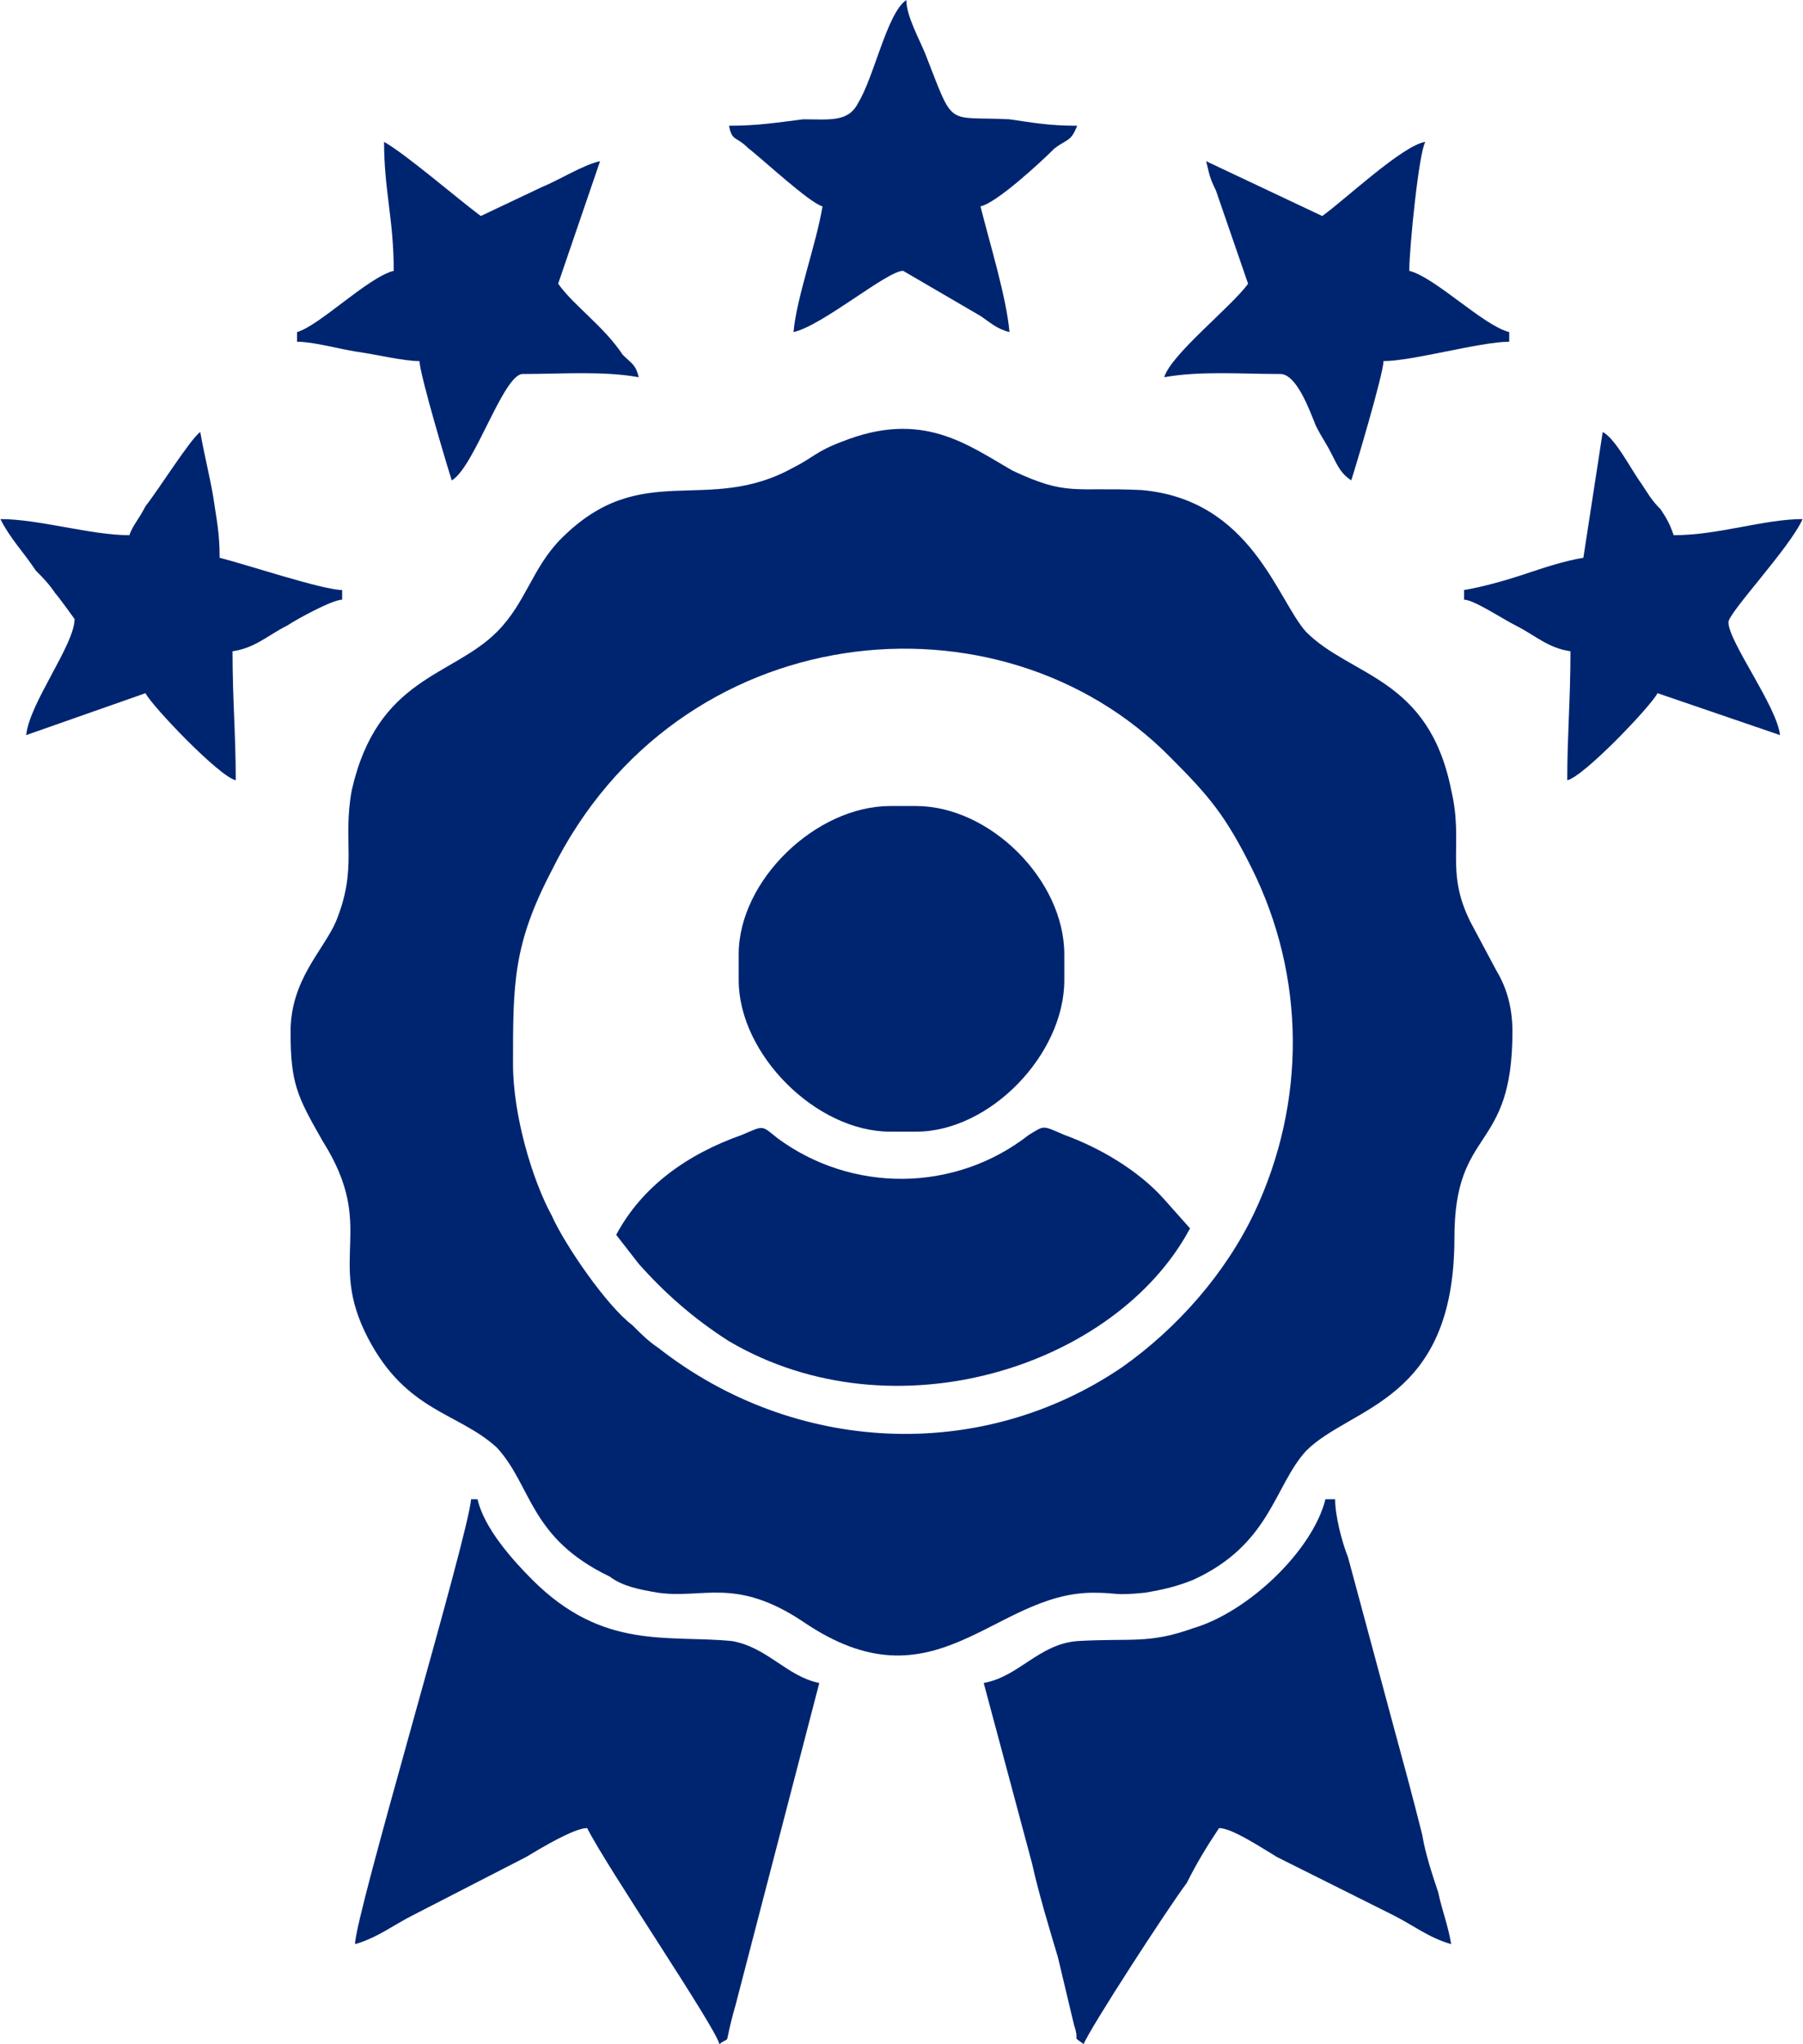 <?xml version="1.0" encoding="UTF-8"?>
<!DOCTYPE svg PUBLIC "-//W3C//DTD SVG 1.1//EN" "http://www.w3.org/Graphics/SVG/1.1/DTD/svg11.dtd">
<!-- Creator: CorelDRAW X8 -->
<svg xmlns="http://www.w3.org/2000/svg" xml:space="preserve" width="34.47mm" height="39.077mm" version="1.1" style="shape-rendering:geometricPrecision; text-rendering:geometricPrecision; image-rendering:optimizeQuality; fill-rule:evenodd; clip-rule:evenodd"
viewBox="0 0 559 634"
 xmlns:xlink="http://www.w3.org/1999/xlink">
 <defs>
  <style type="text/css">
   <![CDATA[
    .fil0 {fill:#002570}
   ]]>
  </style>
 </defs>
 <g id="Layer_x0020_1">
  <g id="_1311685884448">
   <path class="fil0" d="M159 330c0,-25 0,-37 12,-60 39,-79 139,-89 192,-35 12,12 17,18 25,34 17,34 17,73 1,107 -9,19 -24,36 -41,48 -44,30 -102,27 -144,-6 -3,-2 -5,-4 -8,-7 -8,-6 -21,-25 -25,-34 -6,-11 -12,-31 -12,-47zm-69 -10c0,16 2,20 10,34 17,27 1,36 14,61 12,23 28,23 40,34 11,12 10,28 35,40 4,3 9,4 15,5 14,2 24,-5 45,9 41,28 59,-9 90,-9 8,0 6,1 16,0 6,-1 10,-2 15,-4 24,-11 25,-29 35,-40 14,-14 46,-15 46,-66 0,-35 18,-26 18,-64 0,-8 -2,-14 -5,-19l-8 -15c-8,-16 -2,-24 -6,-41 -7,-35 -31,-35 -45,-49 -9,-10 -17,-41 -51,-44 -21,-1 -23,2 -40,-6 -14,-8 -28,-19 -53,-9 -8,3 -9,5 -15,8 -27,15 -47,-3 -72,22 -9,9 -11,20 -20,29 -14,14 -37,14 -45,49 -3,16 2,24 -5,41 -4,9 -14,18 -14,34z"/>
   <path class="fil0" d="M305 522l15 56c2,9 5,19 8,29l5 21c2,6 -1,3 3,6 2,-5 26,-42 32,-50 3,-6 6,-11 10,-17 4,0 13,6 18,9l36 18c6,3 11,7 18,9 -1,-6 -3,-11 -4,-16 -2,-6 -4,-12 -5,-18 -3,-12 -6,-23 -9,-34l-14 -52c-2,-5 -4,-13 -4,-18l-3 0c-4,16 -24,35 -41,40 -14,5 -19,3 -36,4 -12,1 -18,11 -29,13z"/>
   <path class="fil0" d="M110 603c7,-2 12,-6 18,-9l35 -18c5,-3 15,-9 19,-9 6,12 40,62 41,67 4,-3 1,2 5,-12l26 -100c-10,-2 -16,-11 -27,-13 -20,-2 -40,3 -62,-19 -6,-6 -15,-16 -17,-25l-2 0c-1,12 -36,129 -36,138z"/>
   <path class="fil0" d="M191 383l7 9c8,9 17,17 28,24 51,30 120,8 143,-35l-8 -9c-8,-9 -20,-16 -31,-20 -7,-3 -6,-3 -11,0 -23,18 -55,18 -78,1 -5,-4 -4,-4 -11,-1 -17,6 -31,16 -39,31z"/>
   <path class="fil0" d="M229 296l0 8c0,23 24,47 47,47l8 0c23,0 46,-24 46,-47l0 -8c0,-23 -23,-46 -46,-46l-8 0c-23,0 -47,23 -47,46z"/>
   <path class="fil0" d="M226 39c1,5 2,3 6,7 4,3 19,17 23,18 -2,12 -8,28 -9,39 9,-2 29,-19 34,-19l24 14c3,2 5,4 9,5 -1,-11 -6,-27 -9,-39 5,-1 19,-14 23,-18 4,-3 5,-2 7,-7 -9,0 -14,-1 -21,-2 -20,-1 -17,3 -26,-20 -2,-5 -6,-12 -6,-17 -6,4 -10,24 -15,32 -3,6 -9,5 -17,5 -8,1 -14,2 -23,2z"/>
   <path class="fil0" d="M122 84c-8,2 -23,17 -30,19l0 3c5,0 12,2 18,3 7,1 15,3 20,3 0,4 9,34 10,37 7,-4 16,-33 22,-33 12,0 25,-1 36,1 -1,-4 -2,-4 -5,-7 -6,-9 -15,-15 -20,-22l13 -38c-5,1 -13,6 -18,8l-19 9c-8,-6 -23,-19 -30,-23 0,15 3,24 3,40z"/>
   <path class="fil0" d="M410 67l-36 -17c1,4 1,5 3,9l10 29c-5,7 -24,22 -26,29 11,-2 24,-1 36,-1 5,0 9,11 11,16 2,4 3,5 5,9 2,4 3,6 6,8 1,-3 10,-33 10,-37 9,0 30,-6 39,-6l0 -3c-8,-2 -23,-17 -31,-19 0,-7 3,-37 5,-40 -7,1 -25,18 -32,23z"/>
   <path class="fil0" d="M40 166c-12,0 -28,-5 -40,-5 3,6 7,10 11,16 2,2 4,4 6,7 1,1 6,8 6,8 0,8 -14,26 -15,36l37 -13c2,4 23,26 28,27 0,-14 -1,-25 -1,-40 7,-1 11,-5 17,-8 3,-2 14,-8 17,-8l0 -3c-6,0 -30,-8 -38,-10 0,-8 -1,-12 -2,-19 -1,-6 -3,-14 -4,-20 -3,2 -13,18 -17,23 -2,4 -4,6 -5,9z"/>
   <path class="fil0" d="M491 173c-6,1 -12,3 -18,5 -6,2 -13,4 -19,5l0 3c3,0 12,6 16,8 6,3 10,7 17,8 0,15 -1,26 -1,40 5,-1 26,-23 28,-27l38 13c-1,-9 -16,-29 -16,-35 0,-3 19,-23 23,-32 -12,0 -26,5 -40,5 -1,-3 -2,-5 -4,-8 -3,-3 -4,-5 -6,-8 -3,-4 -8,-14 -12,-16l-6 39z"/>
  </g>
 </g>
</svg>
